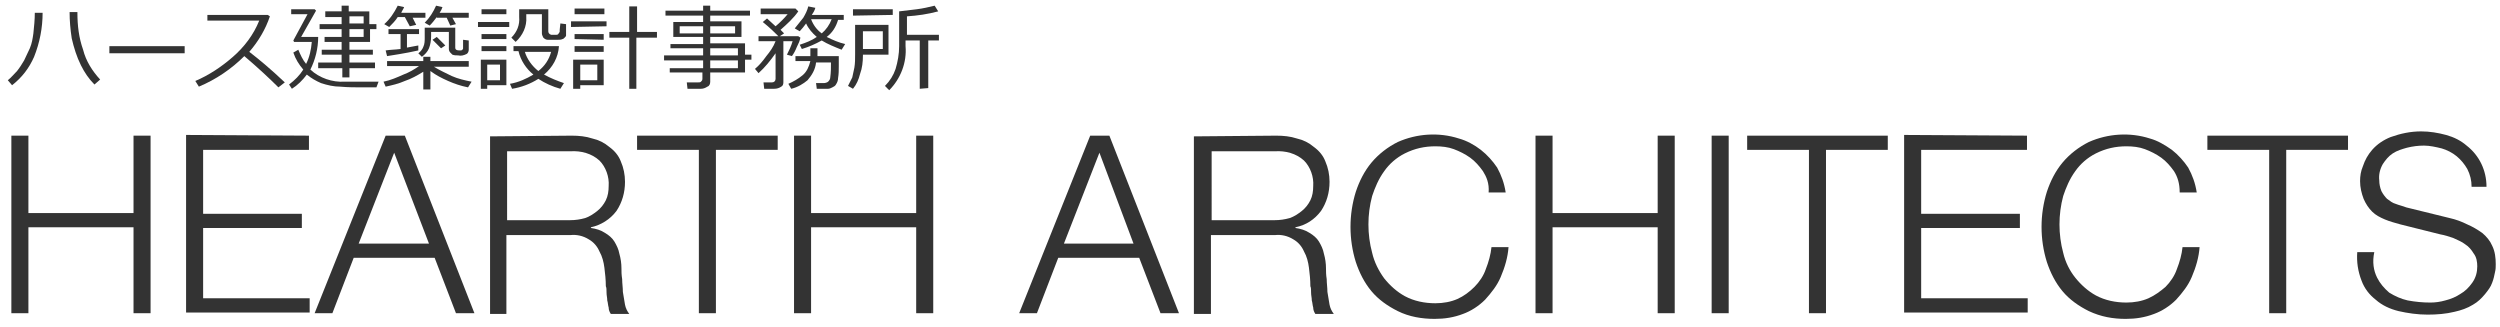 <?xml version="1.0" encoding="utf-8"?>
<!-- Generator: Adobe Illustrator 21.1.0, SVG Export Plug-In . SVG Version: 6.00 Build 0)  -->
<svg version="1.1" id="レイヤー_1" xmlns="http://www.w3.org/2000/svg" xmlns:xlink="http://www.w3.org/1999/xlink" x="0px"
	 y="0px" viewBox="0 0 352 46" style="enable-background:new 0 0 352 46;" xml:space="preserve">
<style type="text/css">
	.st0{fill:#333333;}
</style>
<title>アートボード 15</title>
<g id="デザイン">
	<path class="st0" d="M4,19.1V30h14.8V19.1h2.4v25h-2.4V32H4v12.1H1.6v-25L4,19.1z"/>
	<path class="st0" d="M43.5,19.1v2H28.6v9h13.9v2H28.6V42h15v2H26.2V19L43.5,19.1z"/>
	<path class="st0" d="M57,19.1l9.8,25h-2.6l-3-7.8H49.8l-3,7.8h-2.5l10-25L57,19.1z M60.4,34.3l-4.9-12.8l-5,12.8H60.4z"/>
	<path class="st0" d="M80.5,19.1c1,0,2,0.1,2.9,0.4c0.9,0.2,1.7,0.6,2.4,1.2c0.7,0.5,1.3,1.2,1.6,2c0.4,0.9,0.6,1.9,0.6,2.9
		c0,1.5-0.4,2.9-1.2,4.1c-0.9,1.2-2.2,2-3.6,2.3v0.1c0.7,0.1,1.4,0.3,2,0.7c0.5,0.3,1,0.7,1.3,1.2c0.3,0.5,0.6,1.1,0.7,1.7
		c0.2,0.7,0.3,1.4,0.3,2.1c0,0.4,0,0.9,0.1,1.5c0,0.6,0.1,1.2,0.1,1.8c0.1,0.6,0.2,1.2,0.3,1.8c0.1,0.5,0.3,0.9,0.6,1.3h-2.6
		c-0.2-0.3-0.3-0.6-0.3-0.9c-0.1-0.3-0.1-0.7-0.2-1c0-0.4-0.1-0.7-0.1-1.1s0-0.7-0.1-0.9c0-0.9-0.1-1.8-0.2-2.6
		c-0.1-0.8-0.3-1.6-0.7-2.3c-0.3-0.7-0.8-1.3-1.5-1.7c-0.8-0.5-1.7-0.7-2.6-0.6h-9v11.1H69v-25L80.5,19.1z M80.3,31
		c0.7,0,1.4-0.1,2.1-0.3c0.6-0.2,1.2-0.6,1.7-1c0.5-0.4,0.9-0.9,1.2-1.5c0.3-0.6,0.4-1.3,0.4-2c0.1-1.3-0.4-2.7-1.3-3.6
		c-1.1-1-2.6-1.4-4.1-1.3h-8.9V31H80.3z"/>
	<path class="st0" d="M109.5,19.1v2h-8.7v23h-2.4v-23h-8.7v-2L109.5,19.1z"/>
	<path class="st0" d="M114.2,19.1V30h14.8V19.1h2.4v25h-2.4V32h-14.8v12.1h-2.4v-25L114.2,19.1z"/>
	<path class="st0" d="M156.2,19.1l9.8,25h-2.6l-3-7.8H149l-3,7.8h-2.5l10-25L156.2,19.1z M159.6,34.3l-4.8-12.8l-5,12.8H159.6z"/>
	<path class="st0" d="M179.7,19.1c1,0,2,0.1,2.9,0.4c0.9,0.2,1.7,0.6,2.4,1.2c0.7,0.5,1.3,1.2,1.6,2c0.4,0.9,0.6,1.9,0.6,2.9
		c0,1.5-0.4,2.9-1.2,4.1c-0.9,1.2-2.1,2-3.6,2.3v0.1c0.7,0.1,1.4,0.3,2,0.7c0.5,0.3,1,0.7,1.3,1.2c0.3,0.5,0.6,1.1,0.7,1.7
		c0.2,0.7,0.3,1.4,0.3,2.1c0,0.4,0,0.9,0.1,1.5c0,0.6,0.1,1.2,0.1,1.8c0.1,0.6,0.2,1.2,0.3,1.8c0.1,0.5,0.3,0.9,0.6,1.3h-2.6
		c-0.2-0.3-0.3-0.6-0.3-0.9c-0.1-0.3-0.1-0.7-0.2-1c0-0.4-0.1-0.7-0.1-1.1s0-0.7-0.1-0.9c0-0.9-0.1-1.8-0.2-2.6
		c-0.1-0.8-0.3-1.6-0.7-2.3c-0.3-0.7-0.8-1.3-1.5-1.7c-0.8-0.5-1.7-0.7-2.6-0.6h-9v11.1h-2.4v-25L179.7,19.1z M179.5,31
		c0.7,0,1.4-0.1,2.1-0.3c0.6-0.2,1.2-0.6,1.7-1c0.5-0.4,0.9-0.9,1.2-1.5c0.3-0.6,0.4-1.3,0.4-2c0.1-1.3-0.4-2.7-1.3-3.6
		c-1.1-1-2.6-1.4-4.1-1.3h-8.9V31H179.5z"/>
	<path class="st0" d="M208.8,24.1c-0.5-0.7-1.1-1.4-1.8-1.9c-0.7-0.5-1.5-0.9-2.3-1.2c-0.8-0.3-1.7-0.4-2.6-0.4
		c-1.5,0-2.9,0.3-4.3,1c-1.2,0.6-2.2,1.5-2.9,2.5c-0.8,1.1-1.3,2.3-1.7,3.5c-0.7,2.6-0.7,5.4,0,8c0.3,1.3,0.9,2.5,1.7,3.6
		c0.8,1,1.8,1.9,2.9,2.5c1.3,0.7,2.8,1,4.3,1c1.1,0,2.2-0.2,3.1-0.6c0.9-0.4,1.7-1,2.4-1.7c0.7-0.7,1.3-1.6,1.6-2.5
		c0.4-1,0.7-2.1,0.8-3.1h2.4c-0.1,1.4-0.5,2.8-1.1,4.2c-0.5,1.2-1.3,2.2-2.2,3.2c-0.9,0.9-2,1.6-3.1,2c-1.3,0.5-2.6,0.7-4,0.7
		c-1.8,0-3.6-0.3-5.2-1.1c-1.4-0.7-2.7-1.6-3.7-2.8c-1-1.2-1.7-2.6-2.2-4.1c-1-3.2-1-6.7,0-9.9c0.5-1.5,1.2-2.9,2.2-4.1
		c1-1.2,2.3-2.2,3.7-2.9c2.7-1.2,5.8-1.4,8.6-0.5c1.1,0.3,2.2,0.9,3.1,1.6c0.9,0.7,1.7,1.6,2.3,2.5c0.6,1.1,1,2.2,1.2,3.5h-2.4
		C209.7,25.8,209.3,24.9,208.8,24.1z"/>
	<path class="st0" d="M218.6,19.1V30h14.8V19.1h2.4v25h-2.4V32h-14.8v12.1h-2.4v-25L218.6,19.1z"/>
	<path class="st0" d="M243.4,19.1v25h-2.4v-25L243.4,19.1z"/>
	<path class="st0" d="M265.8,19.1v2h-8.7v23h-2.4v-23H246v-2L265.8,19.1z"/>
	<path class="st0" d="M285.4,19.1v2h-14.9v9h13.9v2h-13.9V42h15v2h-17.4V19L285.4,19.1z"/>
	<path class="st0" d="M306.1,24.1c-0.5-0.7-1.1-1.4-1.8-1.9c-0.7-0.5-1.5-0.9-2.3-1.2c-0.8-0.3-1.7-0.4-2.6-0.4
		c-1.5,0-2.9,0.3-4.3,1c-1.2,0.6-2.2,1.5-2.9,2.5c-0.8,1.1-1.3,2.3-1.7,3.5c-0.7,2.6-0.7,5.4,0,8c0.3,1.3,0.9,2.5,1.7,3.5
		c0.8,1,1.8,1.9,2.9,2.5c1.3,0.7,2.8,1,4.3,1c1.1,0,2.2-0.2,3.1-0.6c0.9-0.4,1.7-1,2.4-1.6c0.7-0.7,1.3-1.6,1.6-2.5
		c0.4-1,0.7-2.1,0.8-3.1h2.4c-0.1,1.4-0.5,2.8-1.1,4.2c-0.5,1.2-1.3,2.2-2.2,3.2c-0.9,0.9-2,1.6-3.1,2c-1.3,0.5-2.6,0.7-4,0.7
		c-1.8,0-3.5-0.3-5.2-1.1c-1.4-0.7-2.7-1.6-3.7-2.8c-1-1.2-1.7-2.6-2.2-4.1c-1-3.2-1-6.7,0-9.9c0.5-1.5,1.2-2.9,2.2-4.1
		c1-1.2,2.3-2.2,3.7-2.9c2.7-1.2,5.8-1.4,8.6-0.5c1.1,0.3,2.1,0.9,3.1,1.6c0.9,0.7,1.7,1.6,2.3,2.5c0.6,1.1,1,2.2,1.2,3.5h-2.4
		C306.9,25.8,306.6,24.9,306.1,24.1z"/>
	<path class="st0" d="M330.6,19.1v2h-8.7v23h-2.4v-23h-8.7v-2L330.6,19.1z"/>
	<path class="st0" d="M334.7,39.1c0.4,0.8,1,1.5,1.7,2.1c0.8,0.5,1.7,0.9,2.6,1.1c1.1,0.2,2.1,0.3,3.2,0.3c0.7,0,1.4-0.1,2.1-0.3
		c0.8-0.2,1.5-0.5,2.1-0.9c0.7-0.4,1.2-0.9,1.7-1.6c0.5-0.7,0.7-1.5,0.7-2.3c0-0.6-0.1-1.3-0.5-1.8c-0.3-0.5-0.7-1-1.2-1.3
		c-0.5-0.4-1.1-0.6-1.7-0.9c-0.6-0.2-1.2-0.4-1.8-0.5l-5.6-1.4c-0.7-0.2-1.5-0.4-2.2-0.7c-0.7-0.3-1.3-0.6-1.8-1.1
		c-0.5-0.5-0.9-1.1-1.2-1.8c-0.3-0.8-0.5-1.6-0.5-2.5c0-0.7,0.1-1.4,0.4-2.1c0.3-0.9,0.7-1.6,1.3-2.3c0.7-0.8,1.6-1.4,2.6-1.8
		c1.4-0.5,2.8-0.8,4.3-0.8c1.2,0,2.4,0.2,3.5,0.5c1.1,0.3,2.1,0.8,2.9,1.5c1.8,1.4,2.8,3.5,2.8,5.8H348c0-0.9-0.2-1.7-0.6-2.5
		c-0.4-0.7-0.9-1.3-1.5-1.8c-0.6-0.5-1.4-0.9-2.1-1.1c-0.8-0.2-1.7-0.4-2.5-0.4c-0.8,0-1.6,0.1-2.4,0.3c-0.7,0.2-1.4,0.4-2,0.8
		c-0.6,0.4-1,0.9-1.4,1.5c-0.4,0.7-0.6,1.5-0.5,2.3c0,0.5,0.1,1,0.3,1.5c0.2,0.4,0.5,0.8,0.8,1.1c0.4,0.3,0.8,0.6,1.2,0.7
		c0.5,0.2,1,0.3,1.5,0.5l6.1,1.5c0.9,0.2,1.7,0.5,2.5,0.9c0.7,0.3,1.4,0.7,2.1,1.2c0.6,0.5,1.1,1.1,1.4,1.8c0.4,0.8,0.5,1.7,0.5,2.6
		c0,0.4,0,0.7-0.1,1.1c-0.1,0.5-0.2,1-0.4,1.5c-0.2,0.6-0.6,1.1-1,1.6c-0.5,0.6-1,1.1-1.7,1.5c-0.8,0.5-1.7,0.8-2.6,1
		c-1.2,0.3-2.5,0.4-3.8,0.4c-1.4,0-2.8-0.2-4.1-0.5c-1.2-0.3-2.3-0.8-3.2-1.6c-0.9-0.7-1.6-1.6-2-2.7c-0.5-1.3-0.7-2.6-0.6-4h2.4
		C334,36.9,334.2,38.1,334.7,39.1z"/>
	<path class="st0" d="M6,1.8C6,3.9,5.6,6,4.8,8c-0.7,1.6-1.7,2.9-3.1,4l-0.6-0.7C1.6,10.9,2,10.4,2.4,10c0.4-0.5,0.7-1,1-1.5
		c0.3-0.6,0.5-1.1,0.8-1.7c0.3-0.7,0.4-1.4,0.5-2.1c0.1-1,0.2-1.9,0.2-2.9L6,1.8z M14.1,11.2l-0.8,0.7c-0.8-0.8-1.4-1.7-1.9-2.7
		c-0.6-1.2-1-2.5-1.3-3.8C9.9,4.1,9.8,2.9,9.8,1.7h1.1v0.1c0,1.8,0.2,3.5,0.8,5.2C12.1,8.6,13,10,14.1,11.2z"/>
	<path class="st0" d="M26,7.5H15.4v-1H26L26,7.5z"/>
	<path class="st0" d="M40.1,11.6l-0.9,0.7c-1.2-1.2-2.8-2.7-4.8-4.4c-1.8,1.8-4,3.3-6.4,4.3l-0.5-0.8c1.9-0.8,3.7-2,5.3-3.4
		c1.6-1.4,2.9-3.1,3.7-5.1h-7.3V2.1h8.5L38,2.3c-0.6,1.8-1.6,3.5-2.9,5C36.4,8.3,38.1,9.7,40.1,11.6z"/>
	<path class="st0" d="M41.1,12.5l-0.4-0.6c0.8-0.6,1.5-1.3,2-2.1c-0.6-0.7-1.1-1.5-1.4-2.4L42,7c0.3,0.7,0.6,1.4,1.1,2
		c0.5-1,0.7-2,0.8-3.1h-2.5l-0.1-0.2l2-3.7H41V1.3h3.3l0.2,0.2l-2.1,3.7h2.4c0,1.6-0.4,3.2-1.1,4.6c1.3,1.2,3.1,1.8,4.8,1.7H50
		c1.2,0,2.2,0,3.3,0L53,12.3h-1.9c-1.1,0-2.1,0-3.2-0.1c-0.9,0-1.8-0.2-2.7-0.5c-0.7-0.3-1.4-0.7-2-1.2C42.6,11.3,41.9,12,41.1,12.5
		z M44.8,9.6V8.8h3.3V7.7h-2.8V7h2.8V5.9h-2.4V5.2h2.4V4.1H45V3.4h3.1v-1h-2.3V1.6h2.3V0.8h1v0.8h2.9v1.8H53v0.7h-0.9v1.8h-2.9V7
		h3.3v0.7h-3.3v1.1h3.6v0.8h-3.6v1.3h-1V9.6H44.8z M49.2,2.3v1h2v-1H49.2z M49.2,4.1v1.1h2V4.1H49.2z"/>
	<path class="st0" d="M54.3,12.2L54,11.5c1-0.2,1.9-0.6,2.8-1c0.8-0.3,1.5-0.7,2.2-1.2h-4.5V8.6h5.1V8h1v0.6H66v0.8h-4.9
		c0.8,0.5,1.7,0.9,2.5,1.3c0.9,0.4,1.8,0.6,2.8,0.8l-0.5,0.8c-1-0.2-1.9-0.5-2.8-0.9c-0.9-0.4-1.7-0.8-2.5-1.4v2.6h-1v-2.5
		c-0.8,0.5-1.7,1-2.6,1.3C56.1,11.8,55.2,12,54.3,12.2z M56,2.4c-0.3,0.5-0.8,1-1.2,1.4l-0.7-0.4c0.8-0.7,1.4-1.6,1.9-2.6l0.9,0.2
		c-0.1,0.3-0.3,0.5-0.4,0.8h3.4v0.7h-1.8l0.5,1l-0.9,0.2L57,2.4H56z M54.5,7.9l-0.2-0.8C54.9,7,55.6,7,56.4,6.9V4.8h-1.7V4.1H59v0.7
		h-1.7v1.9l1.6-0.3v0.7C58.5,7.2,57.1,7.5,54.5,7.9z M63.2,4.5h-2.5v0.6c0,0.6-0.1,1.2-0.3,1.7c-0.2,0.5-0.6,0.9-1,1.2l-0.5-0.5
		c0.3-0.2,0.6-0.6,0.7-0.9c0.2-0.4,0.2-0.9,0.2-1.3V3.9h4.3v2.8c0,0.3,0.2,0.4,0.6,0.4h0.2C65,7.1,65.1,7,65.1,7
		c0.1-0.1,0.1-0.1,0.1-0.2c0-0.1,0-0.2,0-0.5s0-0.5,0-0.7L66,5.7V7c0,0.2-0.1,0.5-0.3,0.6c-0.4,0.2-0.8,0.3-1.2,0.2
		c-0.3,0-0.5,0-0.8-0.1c-0.1-0.1-0.2-0.2-0.3-0.3c-0.1-0.1-0.2-0.3-0.2-0.5L63.2,4.5z M61.5,2.4c-0.3,0.4-0.6,0.8-1,1.2l-0.7-0.4
		c0.7-0.7,1.2-1.5,1.6-2.4l0.9,0.2c-0.1,0.3-0.2,0.5-0.4,0.8h4.1v0.7h-2.3l0.5,0.9l-0.8,0.2l-0.5-1.1H61.5z M62.1,6.8
		c-0.3-0.3-0.7-0.7-1.2-1.2l0.6-0.4c0.4,0.4,0.8,0.8,1.2,1.2L62.1,6.8z"/>
	<path class="st0" d="M67.3,3.8V3.1h4.4v0.7H67.3z M68.6,12v0.5h-0.9V8.4h3.6V12H68.6z M67.8,2V1.3h3.5V2L67.8,2z M67.8,5.5V4.8h3.5
		v0.7L67.8,5.5z M67.8,7.2V6.5h3.5v0.7L67.8,7.2z M70.4,9.1h-1.8v2.2h1.8L70.4,9.1z M76.6,10.5c0.9,0.5,1.9,0.9,2.8,1.2l-0.5,0.8
		c-1.1-0.3-2.2-0.8-3.1-1.4c-1.1,0.7-2.4,1.2-3.7,1.4l-0.3-0.7c1.2-0.2,2.3-0.7,3.3-1.3c-1-0.8-1.8-2-2.1-3.3h-0.7V6.5h6.4
		C78.6,8.1,77.8,9.5,76.6,10.5z M76.3,2h-2.2v0.4c0.1,1.3-0.5,2.6-1.5,3.5L72,5.3c0.8-0.8,1.2-1.8,1.1-2.9V1.3h4.1v3.1
		c0,0.2,0.1,0.4,0.4,0.5c0,0,0,0,0.1,0h0.6c0.1,0,0.2,0,0.3-0.1c0.1-0.1,0.1-0.2,0.2-0.3c0-0.1,0-0.5,0.1-1.2l0.8,0.1v1
		c0,0.2,0,0.4,0,0.6c0,0.1-0.1,0.2-0.2,0.3c-0.1,0.1-0.2,0.2-0.3,0.2c-0.2,0.1-0.4,0.1-0.6,0.1h-0.7c-0.3,0-0.5,0-0.8,0
		c-0.2,0-0.4-0.1-0.6-0.3c-0.1-0.2-0.2-0.4-0.2-0.6L76.3,2z M75.8,10c0.9-0.7,1.5-1.6,1.8-2.7h-3.7C74.2,8.3,74.9,9.3,75.8,10
		L75.8,10z"/>
	<path class="st0" d="M80.4,3.8V3h5v0.7L80.4,3.8z M81.7,12v0.5h-1V8.4h4.3V12L81.7,12z M80.9,2V1.2h4.2V2L80.9,2z M80.9,5.5V4.8H85
		v0.8L80.9,5.5z M80.9,7.3V6.5H85v0.8L80.9,7.3z M84.1,9.1h-2.4v2.2h2.4L84.1,9.1z M88.6,12.5V5.3h-2.8V4.5h2.8V0.9h1.1v3.6h2.8v0.8
		h-2.9v7.2L88.6,12.5z"/>
	<path class="st0" d="M94.3,10.3V9.6H99V8.5h-5.5V7.8H99v-1h-4.6V6.2H99V5.2h-4.2V3.1H99V2.2h-5.3V1.5H99V0.8h1v0.7h5.6v0.7H100V3
		h4.4v2.2H100v0.9h4.9v1.6h0.9v0.7h-0.9v1.8H100v1.3c0,0.3-0.1,0.6-0.4,0.7c-0.3,0.2-0.6,0.3-0.9,0.3h-1.9l-0.1-0.9h1.6
		c0.2,0,0.3,0,0.4-0.1c0.1-0.1,0.2-0.2,0.2-0.4v-0.9H94.3z M99,3.7h-3.3v1H99V3.7z M103.5,3.7H100v1h3.5V3.7z M103.9,7.8v-1H100v1
		H103.9z M100,9.6h3.9V8.5H100V9.6z"/>
	<path class="st0" d="M109,12.5h-1.4l-0.1-0.9h1.2c0.3,0,0.5-0.2,0.5-0.5V7.5c-0.7,1-1.5,2-2.4,2.8l-0.5-0.6
		c0.6-0.5,1.1-1.1,1.6-1.8c0.5-0.6,1-1.3,1.3-2.1l0,0h-2.4V5.1h2.8c-0.5-0.5-1.2-1.2-2.2-2l0.6-0.5l1.2,1.1c0.6-0.5,1.2-1.1,1.7-1.7
		h-3.8V1.2h4.9l0.4,0.4c-0.7,1-1.6,1.8-2.5,2.6c0.2,0.2,0.4,0.4,0.5,0.5l-0.6,0.4h2.6l0.3,0.2c-0.1,0.5-0.3,0.9-0.5,1.3
		c-0.2,0.5-0.4,0.9-0.7,1.3l-0.7-0.2c0.3-0.6,0.6-1.2,0.8-1.9h-1.3v5.8c0,0.3-0.1,0.5-0.3,0.6C109.7,12.4,109.4,12.5,109,12.5z
		 M111.4,12.5l-0.4-0.7c0.7-0.3,1.4-0.7,2-1.2c0.6-0.5,0.9-1.2,1.1-2H112V7.9h2.1V6.8h1v1.1h3v1.4c0,0.6,0,1.1-0.1,1.7
		c0,0.3-0.1,0.6-0.3,0.9c-0.1,0.2-0.3,0.3-0.5,0.4c-0.2,0.1-0.4,0.2-0.6,0.2c-0.4,0-0.8,0-1.2,0h-0.4l-0.1-0.8h1.1
		c0.2,0,0.5-0.1,0.6-0.2c0.2-0.2,0.3-0.4,0.3-0.6c0.1-0.7,0.1-1.4,0.1-2.1h-2.1c-0.1,1-0.6,1.8-1.2,2.5
		C113.1,11.8,112.3,12.3,111.4,12.5L111.4,12.5z M115.7,5.7c-0.9,0.5-1.8,0.9-2.8,1.2l-0.3-0.6c0.9-0.3,1.7-0.6,2.4-1.1
		c-0.6-0.5-1.2-1.2-1.5-1.9c-0.3,0.4-0.6,0.8-0.9,1.1l-0.7-0.4c0.4-0.5,0.8-1,1.2-1.5c0.3-0.5,0.6-1.1,0.7-1.6l1,0.2
		c-0.1,0.4-0.3,0.7-0.5,1h4.5v0.7h-0.8c-0.3,1-0.8,1.8-1.6,2.4c0.8,0.4,1.7,0.8,2.6,1l-0.5,0.8C117.5,6.6,116.5,6.2,115.7,5.7z
		 M115.7,4.7c0.6-0.5,1.1-1.2,1.4-2h-2.9C114.5,3.5,115,4.2,115.7,4.7L115.7,4.7z"/>
	<path class="st0" d="M121.5,7.6v0.2c0,0.9-0.1,1.8-0.4,2.6c-0.2,0.8-0.5,1.5-1,2.1l-0.7-0.4c0.2-0.4,0.4-0.8,0.6-1.2
		c0.1-0.5,0.2-0.9,0.3-1.4c0.1-0.6,0.1-1.2,0.1-1.9V3.5h4.7v4.2H121.5z M120.1,2.2V1.3h5.6v0.8L120.1,2.2z M124.3,4.4h-2.8v2.5h2.8
		L124.3,4.4z M129.5,12.5V5.7h-2v0.8c0.2,2.3-0.7,4.6-2.3,6.2l-0.6-0.6c0.7-0.7,1.2-1.5,1.5-2.4c0.3-1,0.5-2.1,0.5-3.2V1.6
		c0.8-0.1,1.7-0.2,2.5-0.3c0.8-0.1,1.7-0.3,2.5-0.5l0.5,0.8c-1.5,0.4-2.9,0.6-4.4,0.7v2.6h4.5v0.8h-1.5v6.7L129.5,12.5z"/>
</g>
</svg>
